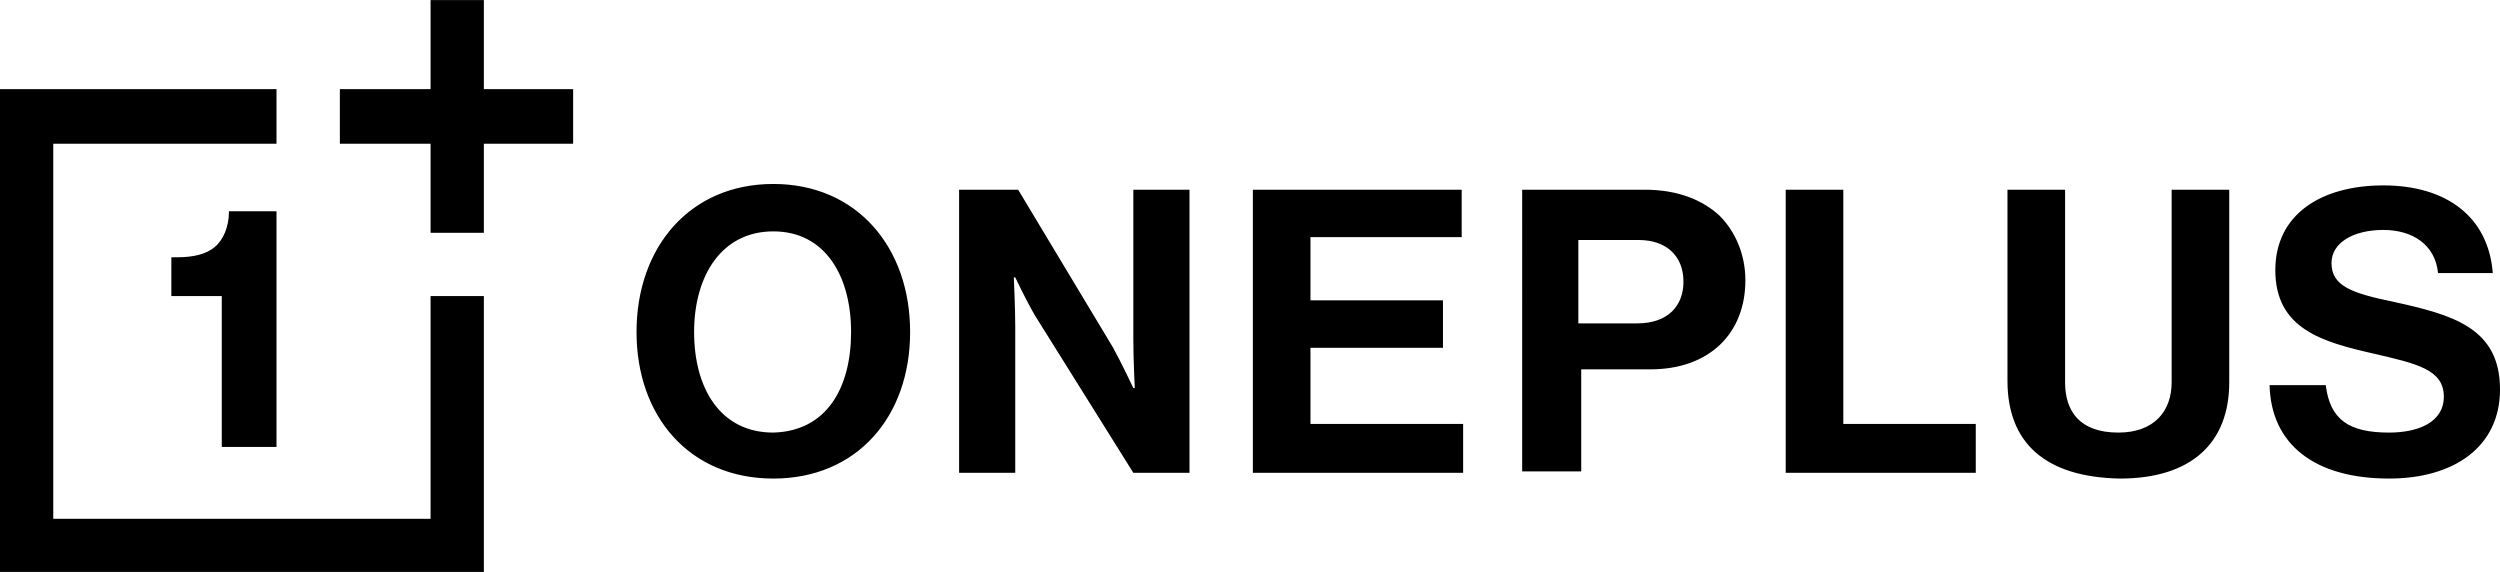 <?xml version="1.0" encoding="UTF-8"?>
<svg id="Layer_1" xmlns="http://www.w3.org/2000/svg" version="1.1" viewBox="0 0 2500 572">
  <!-- Generator: Adobe Illustrator 29.8.2, SVG Export Plug-In . SVG Version: 2.1.1 Build 3)  -->
  <path d="M276.503,89.125v54.607H53.263v375.058h377.308v-222.74h53.294v275.909H0V89.125h276.503ZM483.865.041v89.084h89.271v54.607h-89.271v89.084h-53.294v-89.084h-90.709v-54.607h90.709V.041h53.294ZM221.771,446.929v-150.88h-50.418v-38.79h5.783c15.816,0,28.788-2.876,37.446-10.065,8.627-7.189,14.378-20.099,14.378-35.915h47.543v235.65h-54.732ZM636.526,331.995c0-84.801,53.263-148.035,136.782-148.035s136.814,63.234,136.814,148.035-53.263,146.566-136.814,146.566-136.782-61.796-136.782-146.566h0ZM851.077,331.995c0-56.045-25.912-100.618-77.768-100.618s-79.206,44.573-79.206,100.618,25.944,100.586,79.206,100.586c53.294-1.438,77.768-44.542,77.768-100.586h0ZM959.103,189.711h59.045l95.023,158.069c8.658,15.816,20.161,40.26,20.161,40.26h1.438s-1.438-28.757-1.438-48.887v-149.442h56.17v283.098h-56.17l-97.929-156.631c-8.627-14.378-20.161-38.79-20.161-38.79h-1.438s1.438,30.163,1.438,48.855v146.566h-56.138V189.711ZM1252.86,189.711h208.831v47.418h-151.223v63.234h132.5v47.418h-132.5v76.174h152.661v48.855h-210.269V189.711ZM1644.578,189.711c33.133,0,57.607,10.065,74.893,25.881,15.816,15.785,25.912,38.79,25.912,64.672,0,53.169-36.009,89.084-95.054,89.084h-69.11v102.024h-59.045V189.711h122.404ZM1578.344,323.368h59.045c30.226,0,46.073-17.254,46.073-41.666,0-25.881-17.285-41.697-44.636-41.697h-60.483v83.364ZM1785.705,189.711h57.607v234.243h132.469v48.855h-190.076V189.711ZM2007.477,189.711h57.607v192.577c0,28.726,14.41,50.293,53.294,50.293,35.977,0,53.263-21.568,53.263-50.293v-192.577h57.607v192.577c0,60.327-37.446,96.273-109.432,96.273-74.893-1.438-112.339-35.946-112.339-97.711v-191.139ZM2325.74,385.164c4.314,34.477,23.037,47.418,63.359,47.418,28.788,0,54.732-10.065,54.732-35.946,0-27.288-27.382-33.039-70.579-43.104-50.387-11.503-97.93-24.412-97.93-83.332,0-56.045,46.105-84.801,108.026-84.801,63.359,0,105.119,31.633,109.432,87.677h-54.732c-2.876-28.757-25.912-43.135-54.7-43.135-30.257,0-51.856,12.941-51.856,33.07,0,22.974,20.161,30.163,61.921,38.79,59.045,12.941,106.588,25.881,106.588,87.646,0,57.482-46.105,89.115-110.901,89.115-74.893,0-118.09-34.508-119.528-93.397h56.17Z"/>
</svg>